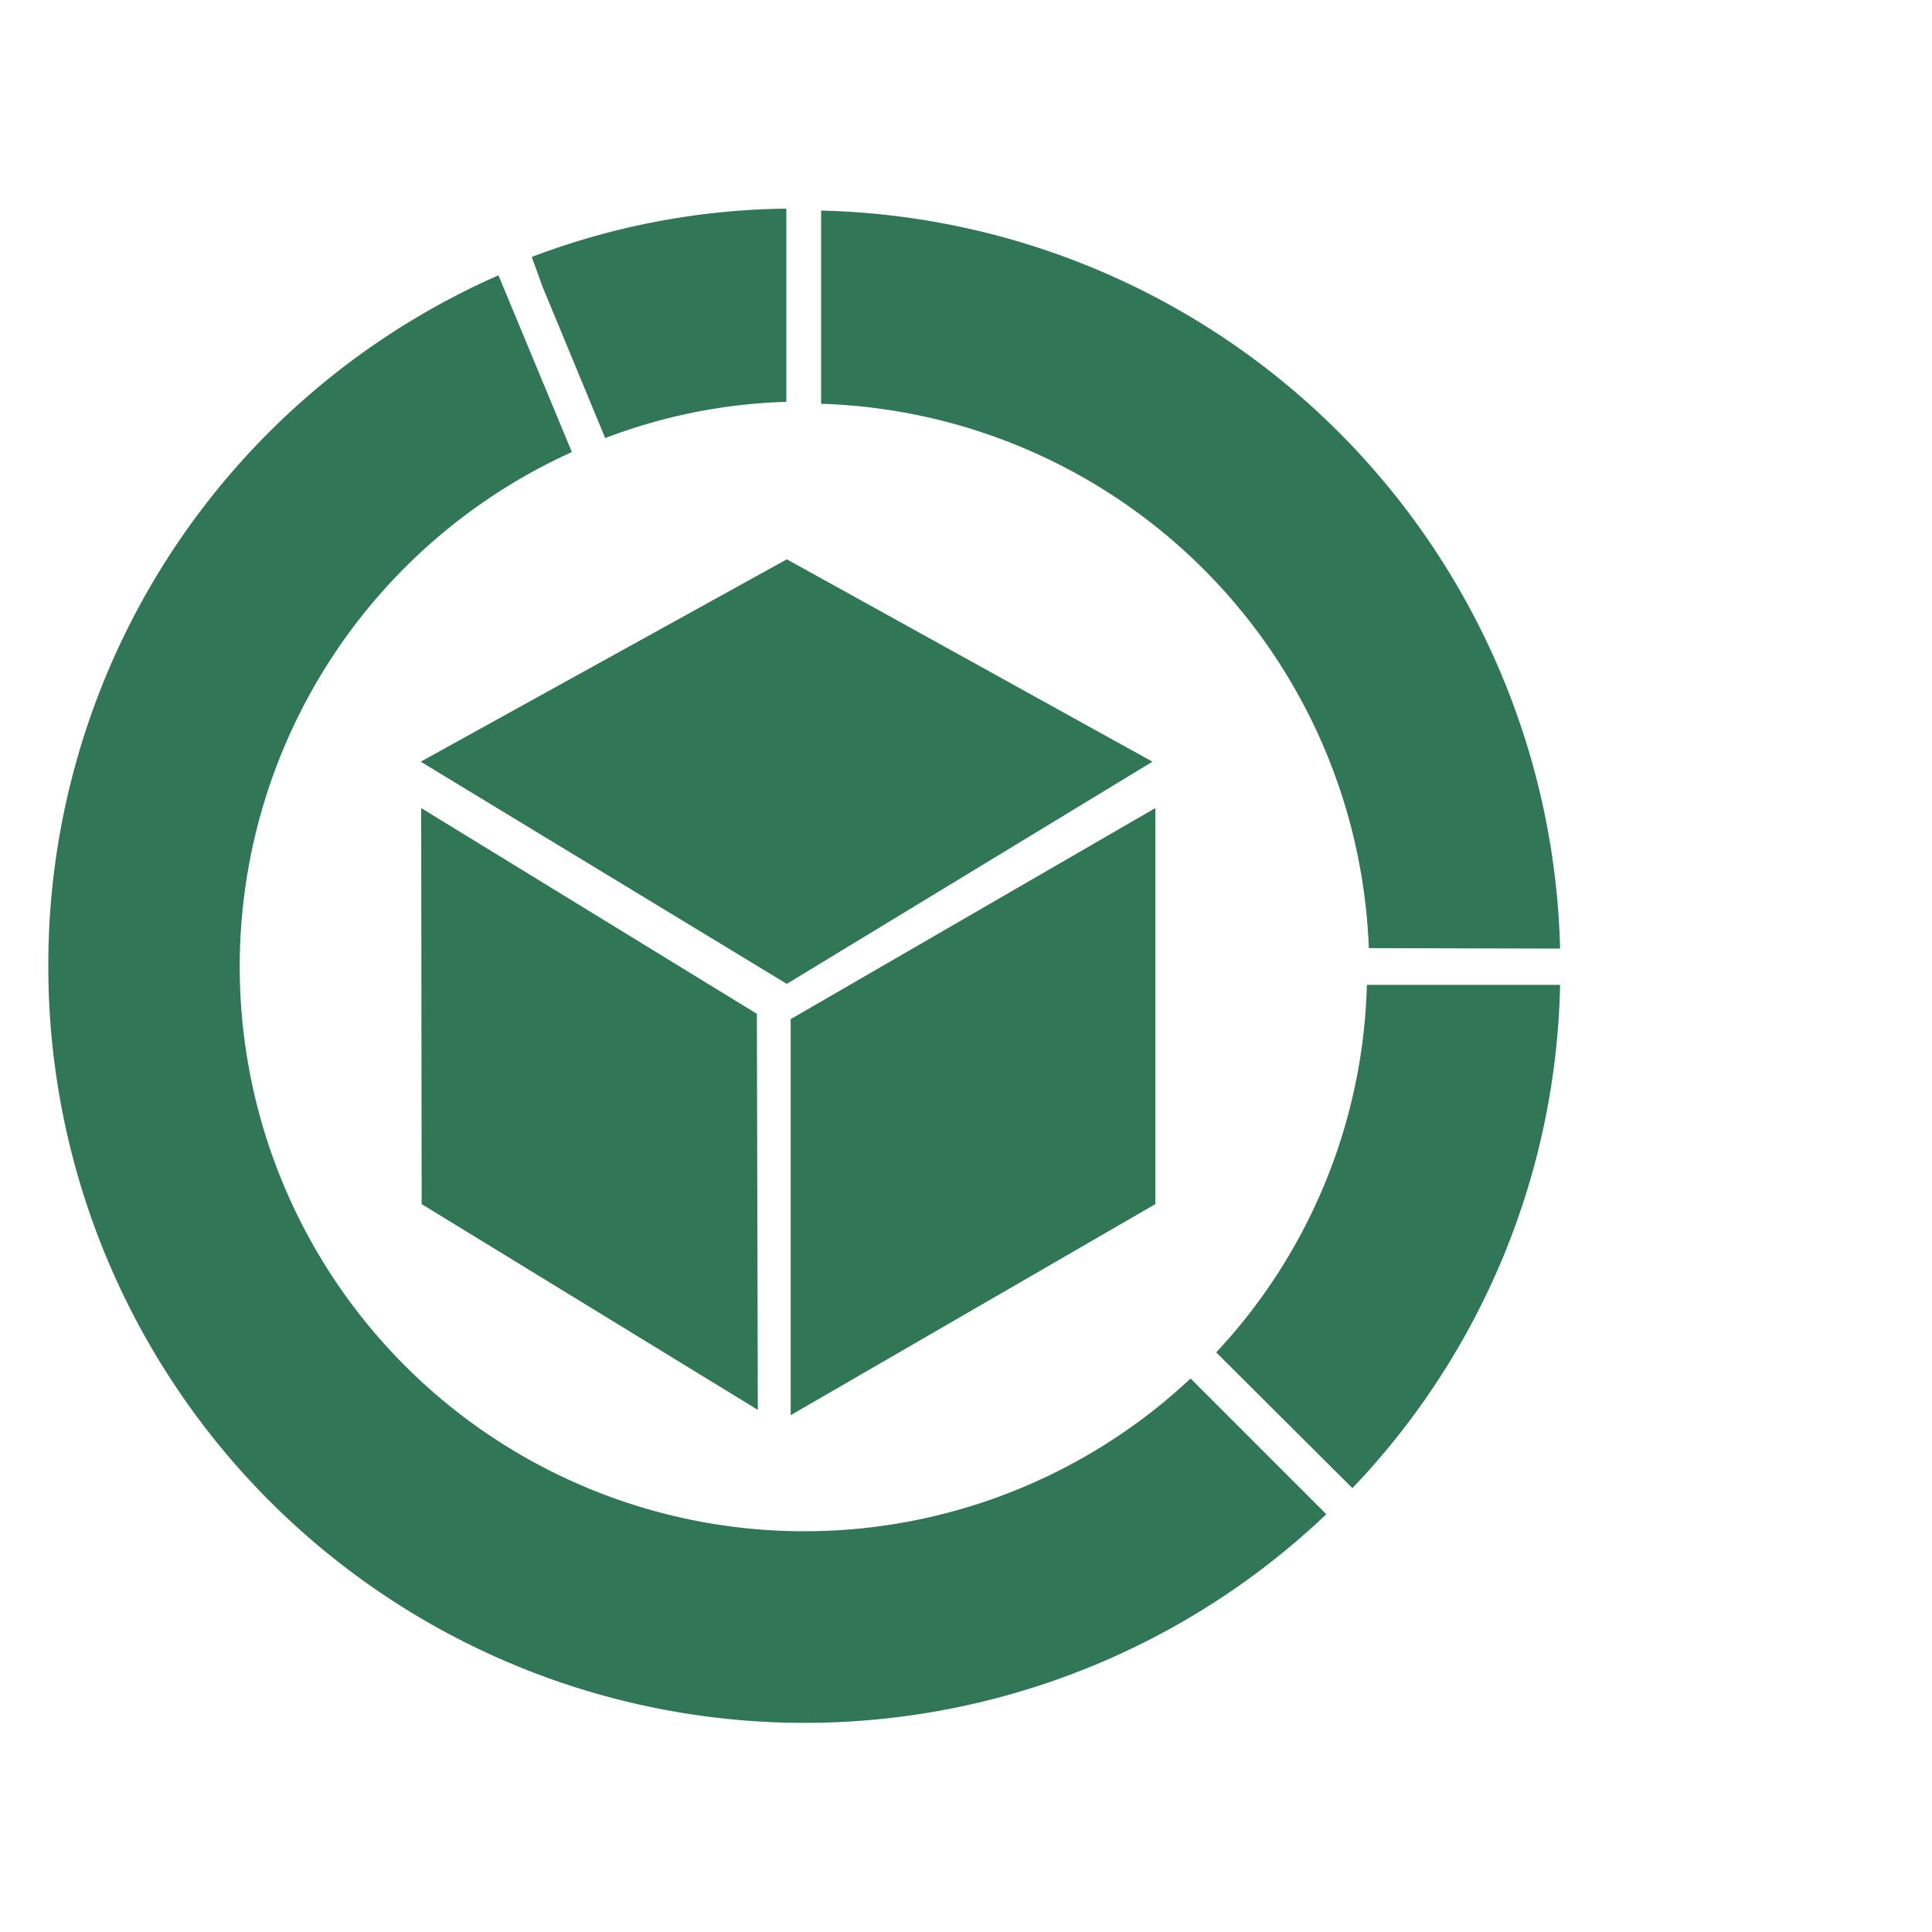 <svg id="Layer_1" data-name="Layer 1" xmlns="http://www.w3.org/2000/svg" viewBox="0 0 40 40">
  <defs>
    <style>
      .cls-1 {
        fill: #317657;
      }

      .cls-2 {
        fill: #317655;
      }
    </style>
  </defs>
  <g>
    <path class="cls-1" d="M1,20A15.66,15.66,0,0,0,27.46,31.35l-2.81-2.81A11.69,11.69,0,1,1,11.84,9.36L10.32,5.7A15.6,15.6,0,0,0,1,20Z"/>
    <g>
      <polygon class="cls-2" points="16.37 21.1 16.37 29.3 23.92 24.93 23.92 16.73 16.37 21.1"/>
      <polygon class="cls-2" points="16.29 11.58 8.71 15.77 16.29 20.37 23.86 15.77 16.29 11.58"/>
      <polygon class="cls-2" points="8.73 24.93 15.69 29.19 15.67 20.99 8.72 16.73 8.73 24.93"/>
    </g>
    <path class="cls-1" d="M11.23,5.93l1.3,3.14a11.43,11.43,0,0,1,3.75-.75v-4a15.27,15.27,0,0,0-5.27,1Z"/>
    <path class="cls-1" d="M32.3,19.64A15.67,15.67,0,0,0,17,4.36v4A11.71,11.71,0,0,1,28.34,19.63Z"/>
    <path class="cls-1" d="M28,30.81A15.53,15.53,0,0,0,32.3,20.39h-4A11.58,11.58,0,0,1,25.18,28Z"/>
  </g>
</svg>
